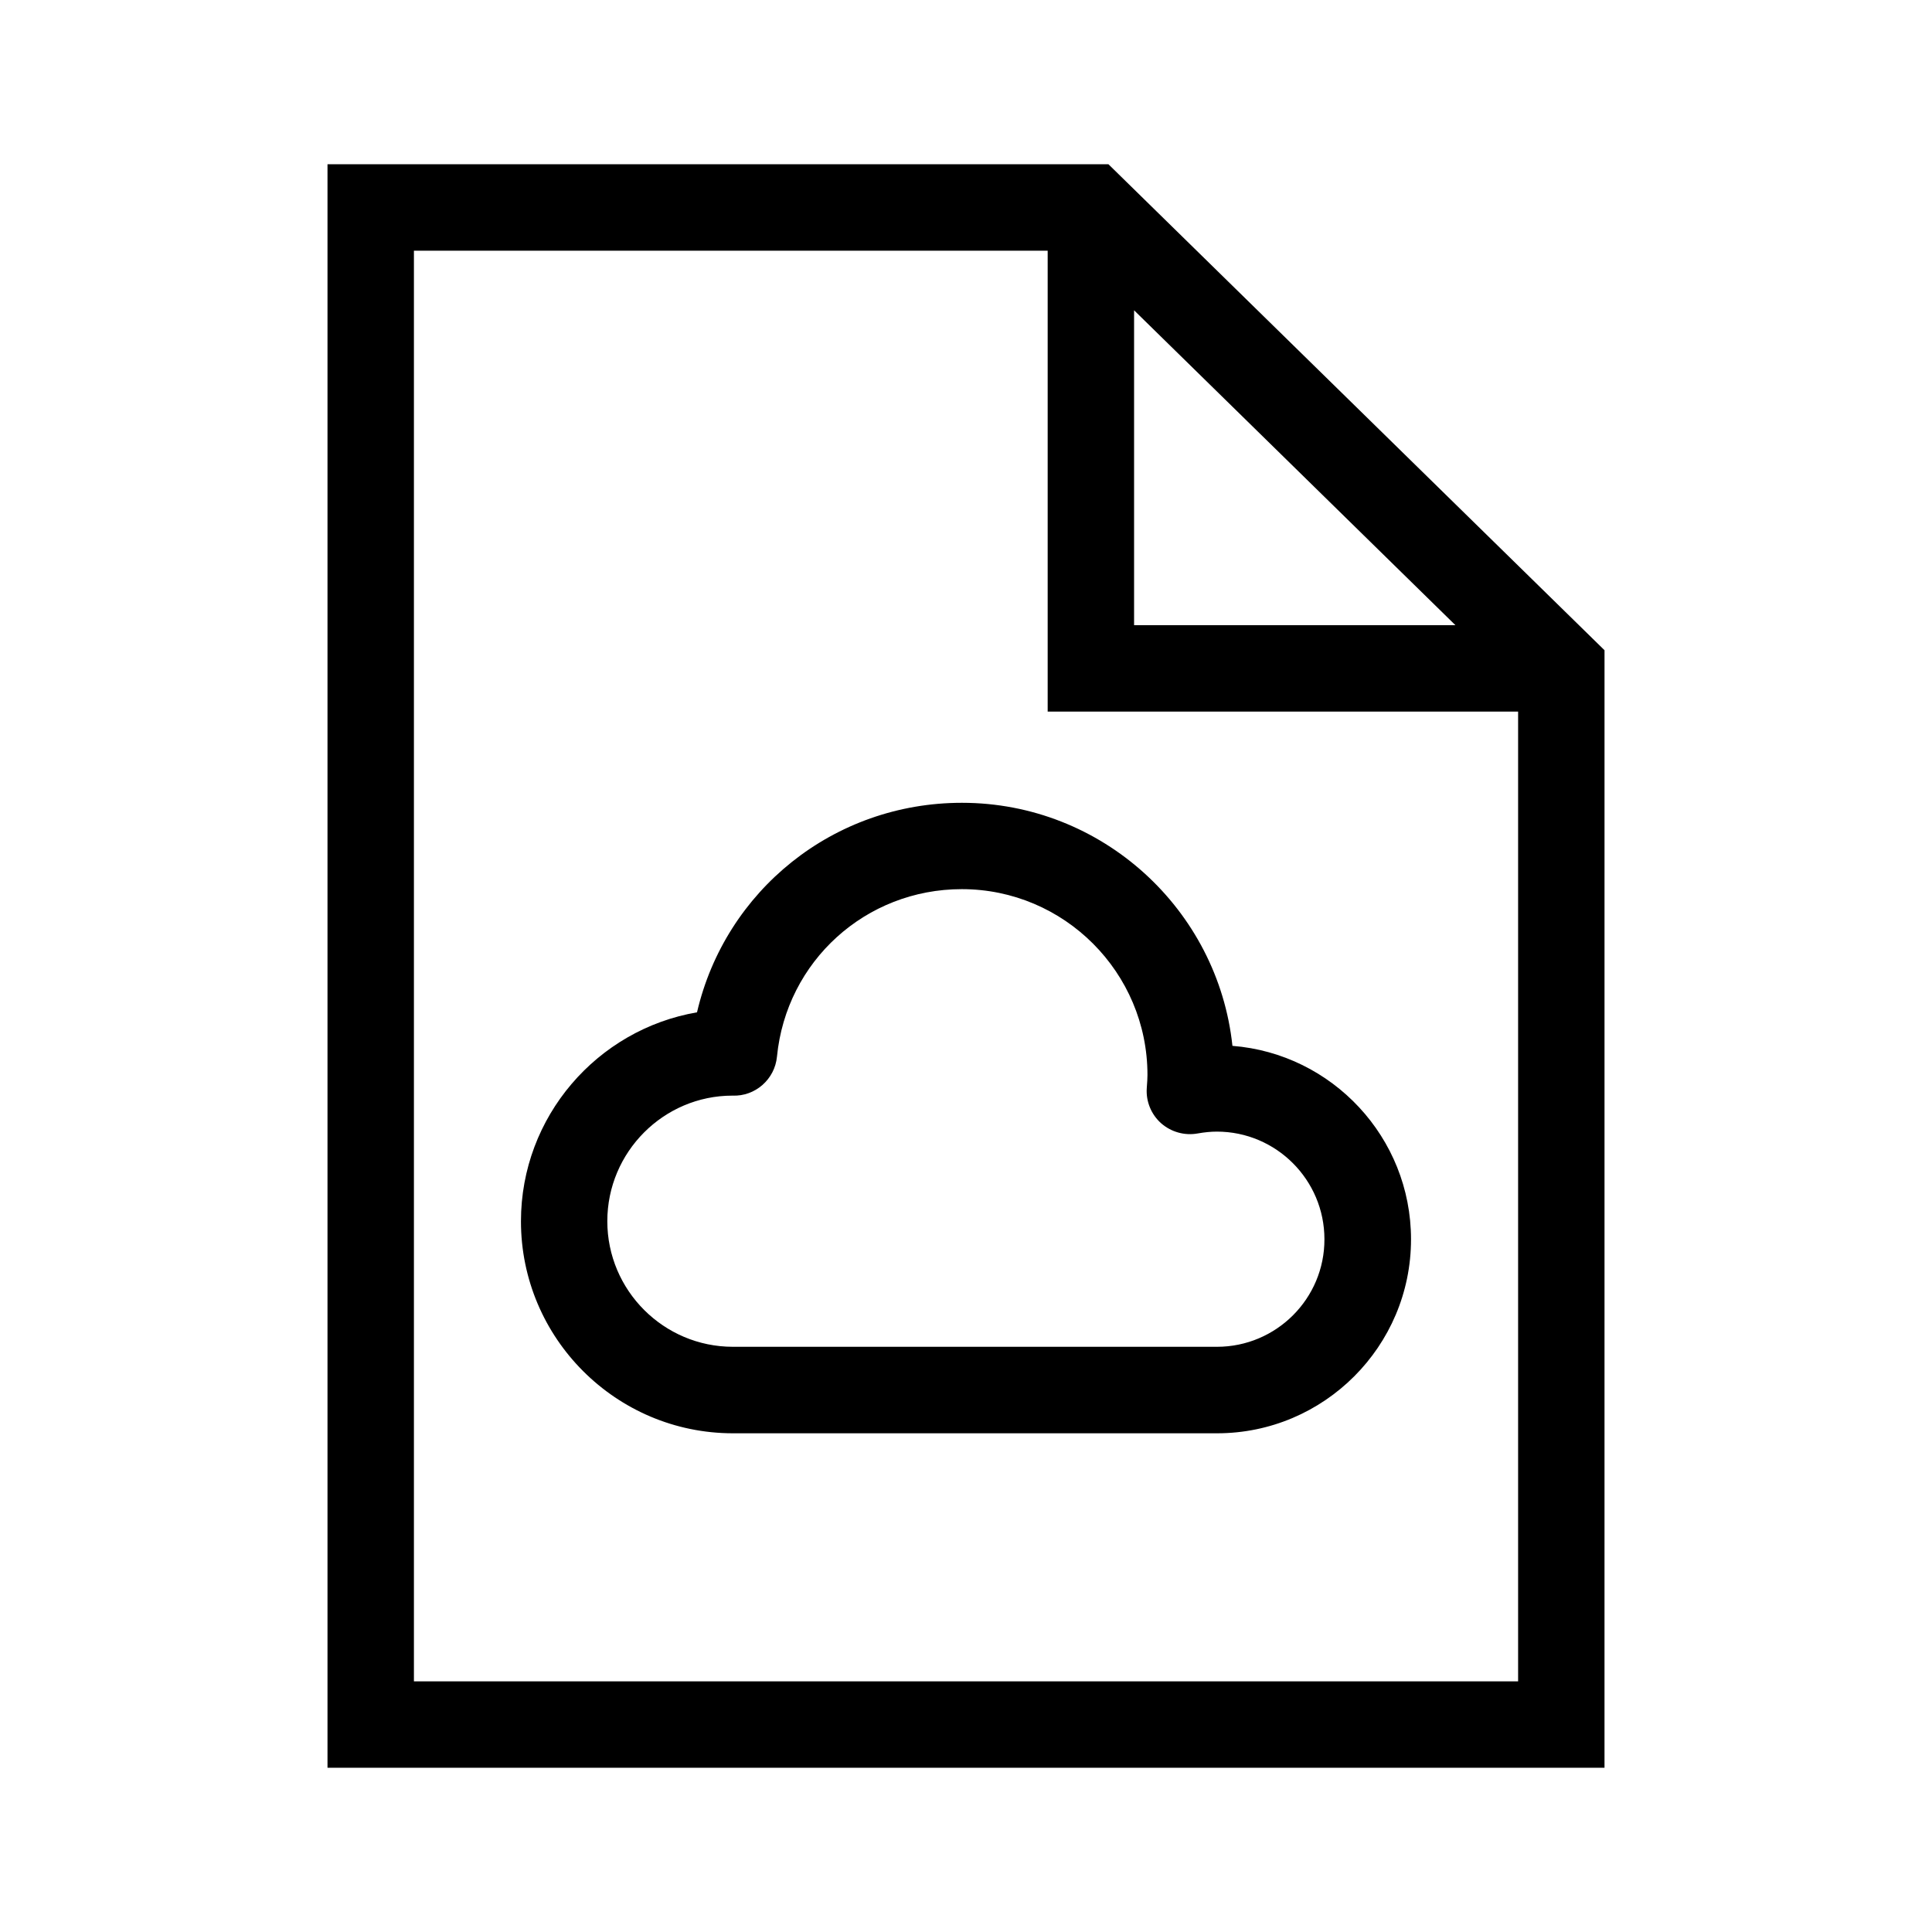 <?xml version="1.0" encoding="UTF-8"?>
<!-- The Best Svg Icon site in the world: iconSvg.co, Visit us! https://iconsvg.co -->
<svg fill="#000000" width="800px" height="800px" version="1.1" viewBox="144 144 512 512" xmlns="http://www.w3.org/2000/svg">
 <g>
  <path d="m437.75 187.53h-206.96v424.94h338.42l0.004-296.15zm6.793 38.703 85.16 83.449h-85.16zm-190.85 363.34v-379.14h167.95v122.15h124.67v256.99z"/>
  <path d="m470.61 421.16c-3.848-36.152-34.535-64.41-71.695-64.41-34.031 0-62.688 23.266-70.199 55.527-26.457 4.535-46.656 27.648-46.656 55.375 0 30.977 25.207 56.184 56.184 56.184h128.29c28.352 0 51.402-23.07 51.402-51.402 0.004-26.984-20.883-49.184-47.324-51.273zm-4.094 79.754h-128.29c-18.352 0-33.281-14.945-33.281-33.281 0-18.352 14.93-33.281 33.16-33.281h0.016c6 0.246 11.207-4.305 11.785-10.336 2.473-25.297 23.512-44.383 48.977-44.383 27.145 0 49.207 22.09 49.207 49.234 0 0.945-0.062 1.848-0.184 3.496-0.246 3.512 1.16 6.945 3.785 9.297 2.656 2.336 6.231 3.344 9.695 2.719 1.816-0.32 3.496-0.488 5.098-0.488 15.711 0 28.504 12.793 28.504 28.52 0.047 15.711-12.746 28.504-28.473 28.504z"/>
 </g>
</svg>